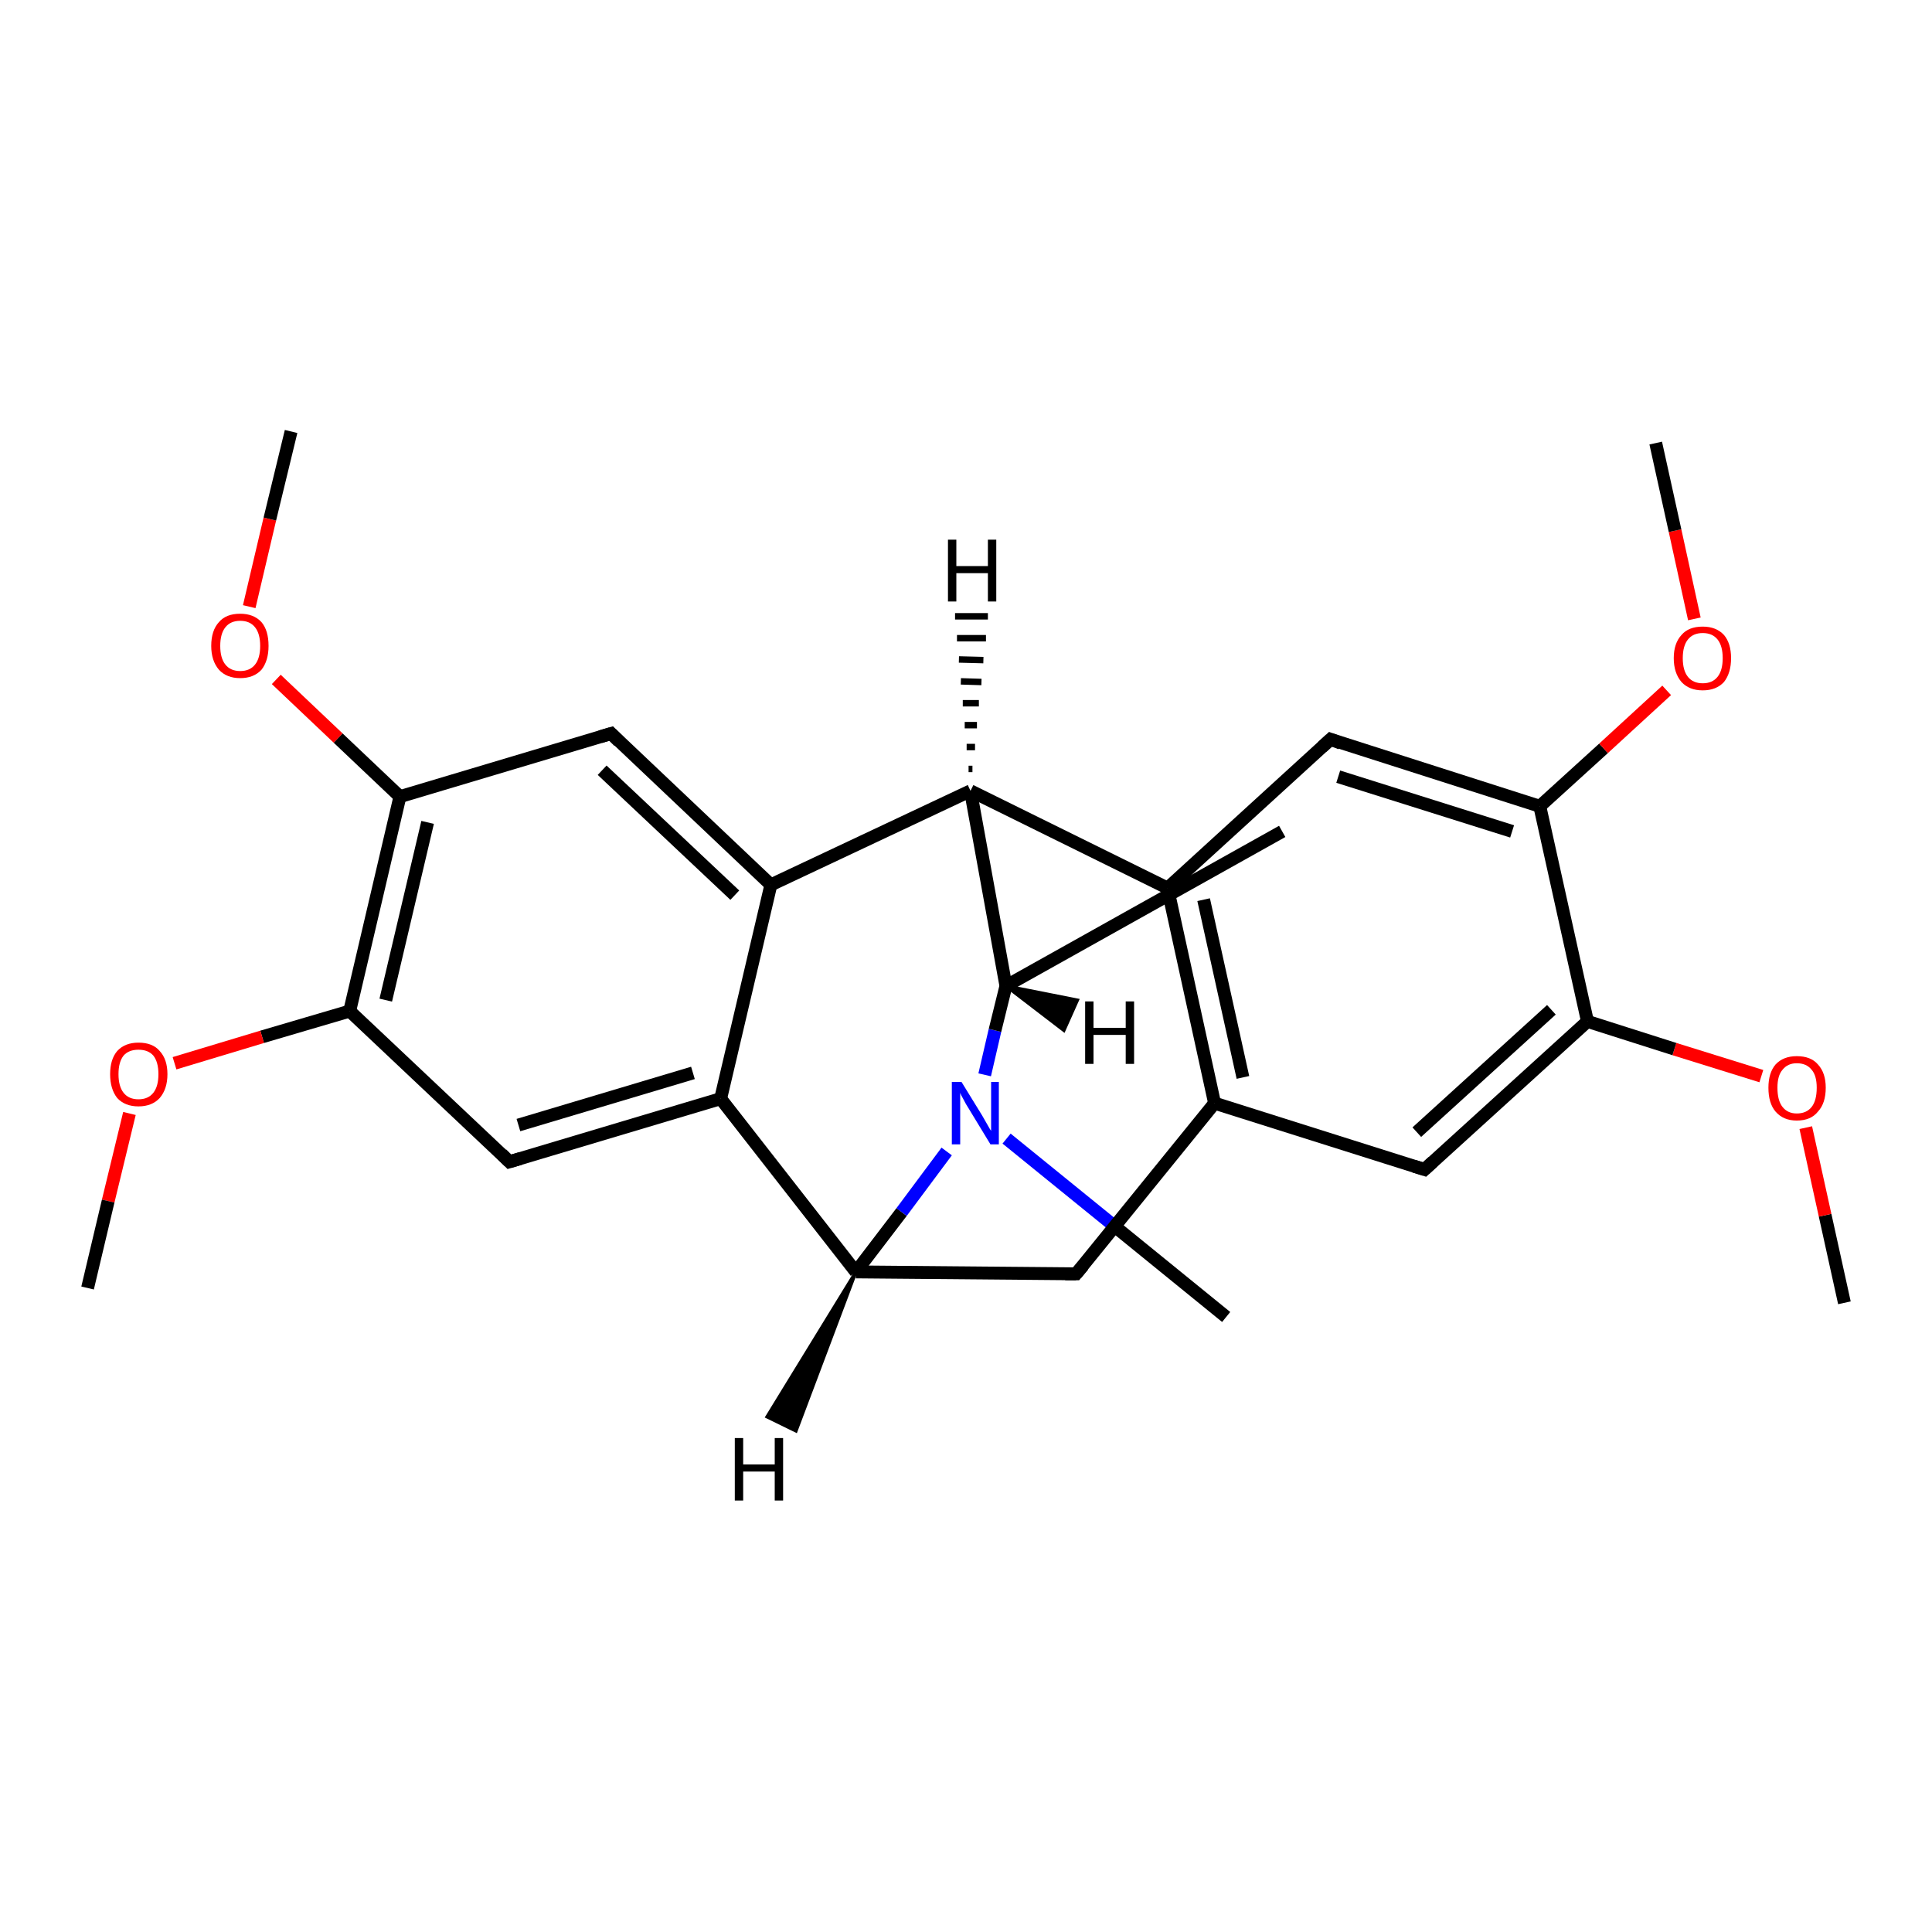 <?xml version='1.0' encoding='iso-8859-1'?>
<svg version='1.1' baseProfile='full'
              xmlns='http://www.w3.org/2000/svg'
                      xmlns:rdkit='http://www.rdkit.org/xml'
                      xmlns:xlink='http://www.w3.org/1999/xlink'
                  xml:space='preserve'
width='300px' height='300px' viewBox='0 0 300 300'>
<!-- END OF HEADER -->
<rect style='opacity:1.0;fill:#FFFFFF;stroke:none' width='300.0' height='300.0' x='0.0' y='0.0'> </rect>
<path class='bond-0 atom-0 atom-1' d='M 286.4,202.3 L 283.4,188.7' style='fill:none;fill-rule:evenodd;stroke:#000000;stroke-width:2.0px;stroke-linecap:butt;stroke-linejoin:miter;stroke-opacity:1' />
<path class='bond-0 atom-0 atom-1' d='M 283.4,188.7 L 280.4,175.1' style='fill:none;fill-rule:evenodd;stroke:#FF0000;stroke-width:2.0px;stroke-linecap:butt;stroke-linejoin:miter;stroke-opacity:1' />
<path class='bond-1 atom-1 atom-2' d='M 273.5,167.1 L 260.0,162.9' style='fill:none;fill-rule:evenodd;stroke:#FF0000;stroke-width:2.0px;stroke-linecap:butt;stroke-linejoin:miter;stroke-opacity:1' />
<path class='bond-1 atom-1 atom-2' d='M 260.0,162.9 L 246.5,158.6' style='fill:none;fill-rule:evenodd;stroke:#000000;stroke-width:2.0px;stroke-linecap:butt;stroke-linejoin:miter;stroke-opacity:1' />
<path class='bond-2 atom-2 atom-3' d='M 246.5,158.6 L 221.2,181.6' style='fill:none;fill-rule:evenodd;stroke:#000000;stroke-width:2.0px;stroke-linecap:butt;stroke-linejoin:miter;stroke-opacity:1' />
<path class='bond-2 atom-2 atom-3' d='M 240.9,156.8 L 220.0,175.8' style='fill:none;fill-rule:evenodd;stroke:#000000;stroke-width:2.0px;stroke-linecap:butt;stroke-linejoin:miter;stroke-opacity:1' />
<path class='bond-3 atom-3 atom-4' d='M 221.2,181.6 L 188.6,171.3' style='fill:none;fill-rule:evenodd;stroke:#000000;stroke-width:2.0px;stroke-linecap:butt;stroke-linejoin:miter;stroke-opacity:1' />
<path class='bond-4 atom-4 atom-5' d='M 188.6,171.3 L 181.3,137.9' style='fill:none;fill-rule:evenodd;stroke:#000000;stroke-width:2.0px;stroke-linecap:butt;stroke-linejoin:miter;stroke-opacity:1' />
<path class='bond-4 atom-4 atom-5' d='M 193.0,167.3 L 186.9,139.7' style='fill:none;fill-rule:evenodd;stroke:#000000;stroke-width:2.0px;stroke-linecap:butt;stroke-linejoin:miter;stroke-opacity:1' />
<path class='bond-5 atom-5 atom-6' d='M 181.3,137.9 L 206.6,114.8' style='fill:none;fill-rule:evenodd;stroke:#000000;stroke-width:2.0px;stroke-linecap:butt;stroke-linejoin:miter;stroke-opacity:1' />
<path class='bond-6 atom-6 atom-7' d='M 206.6,114.8 L 239.1,125.2' style='fill:none;fill-rule:evenodd;stroke:#000000;stroke-width:2.0px;stroke-linecap:butt;stroke-linejoin:miter;stroke-opacity:1' />
<path class='bond-6 atom-6 atom-7' d='M 207.8,120.6 L 234.8,129.1' style='fill:none;fill-rule:evenodd;stroke:#000000;stroke-width:2.0px;stroke-linecap:butt;stroke-linejoin:miter;stroke-opacity:1' />
<path class='bond-7 atom-7 atom-8' d='M 239.1,125.2 L 249.0,116.2' style='fill:none;fill-rule:evenodd;stroke:#000000;stroke-width:2.0px;stroke-linecap:butt;stroke-linejoin:miter;stroke-opacity:1' />
<path class='bond-7 atom-7 atom-8' d='M 249.0,116.2 L 258.8,107.2' style='fill:none;fill-rule:evenodd;stroke:#FF0000;stroke-width:2.0px;stroke-linecap:butt;stroke-linejoin:miter;stroke-opacity:1' />
<path class='bond-8 atom-8 atom-9' d='M 263.1,96.1 L 260.1,82.4' style='fill:none;fill-rule:evenodd;stroke:#FF0000;stroke-width:2.0px;stroke-linecap:butt;stroke-linejoin:miter;stroke-opacity:1' />
<path class='bond-8 atom-8 atom-9' d='M 260.1,82.4 L 257.1,68.8' style='fill:none;fill-rule:evenodd;stroke:#000000;stroke-width:2.0px;stroke-linecap:butt;stroke-linejoin:miter;stroke-opacity:1' />
<path class='bond-9 atom-5 atom-10' d='M 181.3,137.9 L 150.7,122.8' style='fill:none;fill-rule:evenodd;stroke:#000000;stroke-width:2.0px;stroke-linecap:butt;stroke-linejoin:miter;stroke-opacity:1' />
<path class='bond-10 atom-10 atom-11' d='M 150.7,122.8 L 119.7,137.4' style='fill:none;fill-rule:evenodd;stroke:#000000;stroke-width:2.0px;stroke-linecap:butt;stroke-linejoin:miter;stroke-opacity:1' />
<path class='bond-11 atom-11 atom-12' d='M 119.7,137.4 L 94.9,113.9' style='fill:none;fill-rule:evenodd;stroke:#000000;stroke-width:2.0px;stroke-linecap:butt;stroke-linejoin:miter;stroke-opacity:1' />
<path class='bond-11 atom-11 atom-12' d='M 114.1,139.0 L 93.5,119.6' style='fill:none;fill-rule:evenodd;stroke:#000000;stroke-width:2.0px;stroke-linecap:butt;stroke-linejoin:miter;stroke-opacity:1' />
<path class='bond-12 atom-12 atom-13' d='M 94.9,113.9 L 62.1,123.7' style='fill:none;fill-rule:evenodd;stroke:#000000;stroke-width:2.0px;stroke-linecap:butt;stroke-linejoin:miter;stroke-opacity:1' />
<path class='bond-13 atom-13 atom-14' d='M 62.1,123.7 L 52.5,114.6' style='fill:none;fill-rule:evenodd;stroke:#000000;stroke-width:2.0px;stroke-linecap:butt;stroke-linejoin:miter;stroke-opacity:1' />
<path class='bond-13 atom-13 atom-14' d='M 52.5,114.6 L 42.9,105.5' style='fill:none;fill-rule:evenodd;stroke:#FF0000;stroke-width:2.0px;stroke-linecap:butt;stroke-linejoin:miter;stroke-opacity:1' />
<path class='bond-14 atom-14 atom-15' d='M 38.7,94.2 L 41.9,80.6' style='fill:none;fill-rule:evenodd;stroke:#FF0000;stroke-width:2.0px;stroke-linecap:butt;stroke-linejoin:miter;stroke-opacity:1' />
<path class='bond-14 atom-14 atom-15' d='M 41.9,80.6 L 45.2,67.0' style='fill:none;fill-rule:evenodd;stroke:#000000;stroke-width:2.0px;stroke-linecap:butt;stroke-linejoin:miter;stroke-opacity:1' />
<path class='bond-15 atom-13 atom-16' d='M 62.1,123.7 L 54.3,157.0' style='fill:none;fill-rule:evenodd;stroke:#000000;stroke-width:2.0px;stroke-linecap:butt;stroke-linejoin:miter;stroke-opacity:1' />
<path class='bond-15 atom-13 atom-16' d='M 66.4,127.7 L 59.9,155.3' style='fill:none;fill-rule:evenodd;stroke:#000000;stroke-width:2.0px;stroke-linecap:butt;stroke-linejoin:miter;stroke-opacity:1' />
<path class='bond-16 atom-16 atom-17' d='M 54.3,157.0 L 40.7,161.0' style='fill:none;fill-rule:evenodd;stroke:#000000;stroke-width:2.0px;stroke-linecap:butt;stroke-linejoin:miter;stroke-opacity:1' />
<path class='bond-16 atom-16 atom-17' d='M 40.7,161.0 L 27.1,165.1' style='fill:none;fill-rule:evenodd;stroke:#FF0000;stroke-width:2.0px;stroke-linecap:butt;stroke-linejoin:miter;stroke-opacity:1' />
<path class='bond-17 atom-17 atom-18' d='M 20.1,172.9 L 16.8,186.5' style='fill:none;fill-rule:evenodd;stroke:#FF0000;stroke-width:2.0px;stroke-linecap:butt;stroke-linejoin:miter;stroke-opacity:1' />
<path class='bond-17 atom-17 atom-18' d='M 16.8,186.5 L 13.6,200.0' style='fill:none;fill-rule:evenodd;stroke:#000000;stroke-width:2.0px;stroke-linecap:butt;stroke-linejoin:miter;stroke-opacity:1' />
<path class='bond-18 atom-16 atom-19' d='M 54.3,157.0 L 79.1,180.4' style='fill:none;fill-rule:evenodd;stroke:#000000;stroke-width:2.0px;stroke-linecap:butt;stroke-linejoin:miter;stroke-opacity:1' />
<path class='bond-19 atom-19 atom-20' d='M 79.1,180.4 L 111.9,170.6' style='fill:none;fill-rule:evenodd;stroke:#000000;stroke-width:2.0px;stroke-linecap:butt;stroke-linejoin:miter;stroke-opacity:1' />
<path class='bond-19 atom-19 atom-20' d='M 80.5,174.7 L 107.6,166.6' style='fill:none;fill-rule:evenodd;stroke:#000000;stroke-width:2.0px;stroke-linecap:butt;stroke-linejoin:miter;stroke-opacity:1' />
<path class='bond-20 atom-20 atom-21' d='M 111.9,170.6 L 132.9,197.5' style='fill:none;fill-rule:evenodd;stroke:#000000;stroke-width:2.0px;stroke-linecap:butt;stroke-linejoin:miter;stroke-opacity:1' />
<path class='bond-21 atom-21 atom-22' d='M 132.9,197.5 L 167.1,197.8' style='fill:none;fill-rule:evenodd;stroke:#000000;stroke-width:2.0px;stroke-linecap:butt;stroke-linejoin:miter;stroke-opacity:1' />
<path class='bond-22 atom-21 atom-23' d='M 132.9,197.5 L 140.0,188.2' style='fill:none;fill-rule:evenodd;stroke:#000000;stroke-width:2.0px;stroke-linecap:butt;stroke-linejoin:miter;stroke-opacity:1' />
<path class='bond-22 atom-21 atom-23' d='M 140.0,188.2 L 147.0,178.8' style='fill:none;fill-rule:evenodd;stroke:#0000FF;stroke-width:2.0px;stroke-linecap:butt;stroke-linejoin:miter;stroke-opacity:1' />
<path class='bond-23 atom-23 atom-24' d='M 156.3,176.8 L 173.3,190.6' style='fill:none;fill-rule:evenodd;stroke:#0000FF;stroke-width:2.0px;stroke-linecap:butt;stroke-linejoin:miter;stroke-opacity:1' />
<path class='bond-23 atom-23 atom-24' d='M 173.3,190.6 L 190.4,204.5' style='fill:none;fill-rule:evenodd;stroke:#000000;stroke-width:2.0px;stroke-linecap:butt;stroke-linejoin:miter;stroke-opacity:1' />
<path class='bond-24 atom-23 atom-25' d='M 152.9,166.9 L 154.5,160.0' style='fill:none;fill-rule:evenodd;stroke:#0000FF;stroke-width:2.0px;stroke-linecap:butt;stroke-linejoin:miter;stroke-opacity:1' />
<path class='bond-24 atom-23 atom-25' d='M 154.5,160.0 L 156.2,153.1' style='fill:none;fill-rule:evenodd;stroke:#000000;stroke-width:2.0px;stroke-linecap:butt;stroke-linejoin:miter;stroke-opacity:1' />
<path class='bond-25 atom-25 atom-26' d='M 156.2,153.1 L 199.1,129.1' style='fill:none;fill-rule:evenodd;stroke:#000000;stroke-width:2.0px;stroke-linecap:butt;stroke-linejoin:miter;stroke-opacity:1' />
<path class='bond-26 atom-7 atom-2' d='M 239.1,125.2 L 246.5,158.6' style='fill:none;fill-rule:evenodd;stroke:#000000;stroke-width:2.0px;stroke-linecap:butt;stroke-linejoin:miter;stroke-opacity:1' />
<path class='bond-27 atom-25 atom-10' d='M 156.2,153.1 L 150.7,122.8' style='fill:none;fill-rule:evenodd;stroke:#000000;stroke-width:2.0px;stroke-linecap:butt;stroke-linejoin:miter;stroke-opacity:1' />
<path class='bond-28 atom-22 atom-4' d='M 167.1,197.8 L 188.6,171.3' style='fill:none;fill-rule:evenodd;stroke:#000000;stroke-width:2.0px;stroke-linecap:butt;stroke-linejoin:miter;stroke-opacity:1' />
<path class='bond-29 atom-20 atom-11' d='M 111.9,170.6 L 119.7,137.4' style='fill:none;fill-rule:evenodd;stroke:#000000;stroke-width:2.0px;stroke-linecap:butt;stroke-linejoin:miter;stroke-opacity:1' />
<path class='bond-30 atom-10 atom-27' d='M 150.4,119.4 L 151.0,119.4' style='fill:none;fill-rule:evenodd;stroke:#000000;stroke-width:1.0px;stroke-linecap:butt;stroke-linejoin:miter;stroke-opacity:1' />
<path class='bond-30 atom-10 atom-27' d='M 150.1,116.0 L 151.4,116.0' style='fill:none;fill-rule:evenodd;stroke:#000000;stroke-width:1.0px;stroke-linecap:butt;stroke-linejoin:miter;stroke-opacity:1' />
<path class='bond-30 atom-10 atom-27' d='M 149.8,112.6 L 151.7,112.6' style='fill:none;fill-rule:evenodd;stroke:#000000;stroke-width:1.0px;stroke-linecap:butt;stroke-linejoin:miter;stroke-opacity:1' />
<path class='bond-30 atom-10 atom-27' d='M 149.5,109.2 L 152.0,109.2' style='fill:none;fill-rule:evenodd;stroke:#000000;stroke-width:1.0px;stroke-linecap:butt;stroke-linejoin:miter;stroke-opacity:1' />
<path class='bond-30 atom-10 atom-27' d='M 149.2,105.8 L 152.4,105.9' style='fill:none;fill-rule:evenodd;stroke:#000000;stroke-width:1.0px;stroke-linecap:butt;stroke-linejoin:miter;stroke-opacity:1' />
<path class='bond-30 atom-10 atom-27' d='M 148.9,102.4 L 152.7,102.5' style='fill:none;fill-rule:evenodd;stroke:#000000;stroke-width:1.0px;stroke-linecap:butt;stroke-linejoin:miter;stroke-opacity:1' />
<path class='bond-30 atom-10 atom-27' d='M 148.6,99.1 L 153.1,99.1' style='fill:none;fill-rule:evenodd;stroke:#000000;stroke-width:1.0px;stroke-linecap:butt;stroke-linejoin:miter;stroke-opacity:1' />
<path class='bond-30 atom-10 atom-27' d='M 148.3,95.7 L 153.4,95.7' style='fill:none;fill-rule:evenodd;stroke:#000000;stroke-width:1.0px;stroke-linecap:butt;stroke-linejoin:miter;stroke-opacity:1' />
<path class='bond-31 atom-21 atom-28' d='M 132.9,197.5 L 123.6,222.2 L 119.1,220.0 Z' style='fill:#000000;fill-rule:evenodd;fill-opacity:1;stroke:#000000;stroke-width:0.5px;stroke-linecap:butt;stroke-linejoin:miter;stroke-opacity:1;' />
<path class='bond-32 atom-25 atom-29' d='M 156.2,153.1 L 167.3,155.3 L 165.2,160.0 Z' style='fill:#000000;fill-rule:evenodd;fill-opacity:1;stroke:#000000;stroke-width:0.5px;stroke-linecap:butt;stroke-linejoin:miter;stroke-opacity:1;' />
<path d='M 222.5,180.4 L 221.2,181.6 L 219.6,181.1' style='fill:none;stroke:#000000;stroke-width:2.0px;stroke-linecap:butt;stroke-linejoin:miter;stroke-opacity:1;' />
<path d='M 205.3,116.0 L 206.6,114.8 L 208.2,115.4' style='fill:none;stroke:#000000;stroke-width:2.0px;stroke-linecap:butt;stroke-linejoin:miter;stroke-opacity:1;' />
<path d='M 96.1,115.1 L 94.9,113.9 L 93.2,114.4' style='fill:none;stroke:#000000;stroke-width:2.0px;stroke-linecap:butt;stroke-linejoin:miter;stroke-opacity:1;' />
<path d='M 77.9,179.2 L 79.1,180.4 L 80.8,179.9' style='fill:none;stroke:#000000;stroke-width:2.0px;stroke-linecap:butt;stroke-linejoin:miter;stroke-opacity:1;' />
<path d='M 165.4,197.8 L 167.1,197.8 L 168.2,196.5' style='fill:none;stroke:#000000;stroke-width:2.0px;stroke-linecap:butt;stroke-linejoin:miter;stroke-opacity:1;' />
<path class='atom-1' d='M 274.6 168.9
Q 274.6 166.6, 275.7 165.3
Q 276.9 164.0, 279.0 164.0
Q 281.2 164.0, 282.3 165.3
Q 283.5 166.6, 283.5 168.9
Q 283.5 171.3, 282.3 172.6
Q 281.2 174.0, 279.0 174.0
Q 276.9 174.0, 275.7 172.6
Q 274.6 171.3, 274.6 168.9
M 279.0 172.9
Q 280.5 172.9, 281.3 171.9
Q 282.1 170.9, 282.1 168.9
Q 282.1 167.0, 281.3 166.1
Q 280.5 165.1, 279.0 165.1
Q 277.6 165.1, 276.8 166.1
Q 276.0 167.0, 276.0 168.9
Q 276.0 170.9, 276.8 171.9
Q 277.6 172.9, 279.0 172.9
' fill='#FF0000'/>
<path class='atom-8' d='M 259.9 102.2
Q 259.9 99.9, 261.1 98.6
Q 262.2 97.3, 264.4 97.3
Q 266.5 97.3, 267.7 98.6
Q 268.8 99.9, 268.8 102.2
Q 268.8 104.5, 267.7 105.9
Q 266.5 107.2, 264.4 107.2
Q 262.3 107.2, 261.1 105.9
Q 259.9 104.5, 259.9 102.2
M 264.4 106.1
Q 265.9 106.1, 266.7 105.1
Q 267.5 104.1, 267.5 102.2
Q 267.5 100.3, 266.7 99.3
Q 265.9 98.3, 264.4 98.3
Q 262.9 98.3, 262.1 99.3
Q 261.3 100.3, 261.3 102.2
Q 261.3 104.1, 262.1 105.1
Q 262.9 106.1, 264.4 106.1
' fill='#FF0000'/>
<path class='atom-14' d='M 32.8 100.3
Q 32.8 97.9, 34.0 96.6
Q 35.1 95.3, 37.3 95.3
Q 39.4 95.3, 40.6 96.6
Q 41.7 97.9, 41.7 100.3
Q 41.7 102.6, 40.6 104.0
Q 39.4 105.3, 37.3 105.3
Q 35.2 105.3, 34.0 104.0
Q 32.8 102.6, 32.8 100.3
M 37.3 104.2
Q 38.8 104.2, 39.6 103.2
Q 40.4 102.2, 40.4 100.3
Q 40.4 98.4, 39.6 97.4
Q 38.8 96.4, 37.3 96.4
Q 35.8 96.4, 35.0 97.4
Q 34.2 98.4, 34.2 100.3
Q 34.2 102.2, 35.0 103.2
Q 35.8 104.2, 37.3 104.2
' fill='#FF0000'/>
<path class='atom-17' d='M 17.1 166.8
Q 17.1 164.5, 18.2 163.2
Q 19.4 161.9, 21.5 161.9
Q 23.7 161.9, 24.8 163.2
Q 26.0 164.5, 26.0 166.8
Q 26.0 169.1, 24.8 170.5
Q 23.6 171.8, 21.5 171.8
Q 19.4 171.8, 18.2 170.5
Q 17.1 169.1, 17.1 166.8
M 21.5 170.7
Q 23.0 170.7, 23.8 169.7
Q 24.6 168.7, 24.6 166.8
Q 24.6 164.9, 23.8 163.9
Q 23.0 163.0, 21.5 163.0
Q 20.0 163.0, 19.2 163.9
Q 18.4 164.9, 18.4 166.8
Q 18.4 168.7, 19.2 169.7
Q 20.0 170.7, 21.5 170.7
' fill='#FF0000'/>
<path class='atom-23' d='M 149.3 168.0
L 152.5 173.2
Q 152.8 173.7, 153.3 174.6
Q 153.8 175.5, 153.9 175.6
L 153.9 168.0
L 155.1 168.0
L 155.1 177.7
L 153.8 177.7
L 150.4 172.1
Q 150.0 171.5, 149.6 170.7
Q 149.2 170.0, 149.1 169.7
L 149.1 177.7
L 147.8 177.7
L 147.8 168.0
L 149.3 168.0
' fill='#0000FF'/>
<path class='atom-27' d='M 147.2 83.8
L 148.5 83.8
L 148.5 87.9
L 153.4 87.9
L 153.4 83.8
L 154.7 83.8
L 154.7 93.4
L 153.4 93.4
L 153.4 89.0
L 148.5 89.0
L 148.5 93.4
L 147.2 93.4
L 147.2 83.8
' fill='#000000'/>
<path class='atom-28' d='M 114.1 223.3
L 115.4 223.3
L 115.4 227.4
L 120.3 227.4
L 120.3 223.3
L 121.6 223.3
L 121.6 233.0
L 120.3 233.0
L 120.3 228.5
L 115.4 228.5
L 115.4 233.0
L 114.1 233.0
L 114.1 223.3
' fill='#000000'/>
<path class='atom-29' d='M 168.5 155.5
L 169.8 155.5
L 169.8 159.6
L 174.8 159.6
L 174.8 155.5
L 176.1 155.5
L 176.1 165.2
L 174.8 165.2
L 174.8 160.7
L 169.8 160.7
L 169.8 165.2
L 168.5 165.2
L 168.5 155.5
' fill='#000000'/>
</svg>
